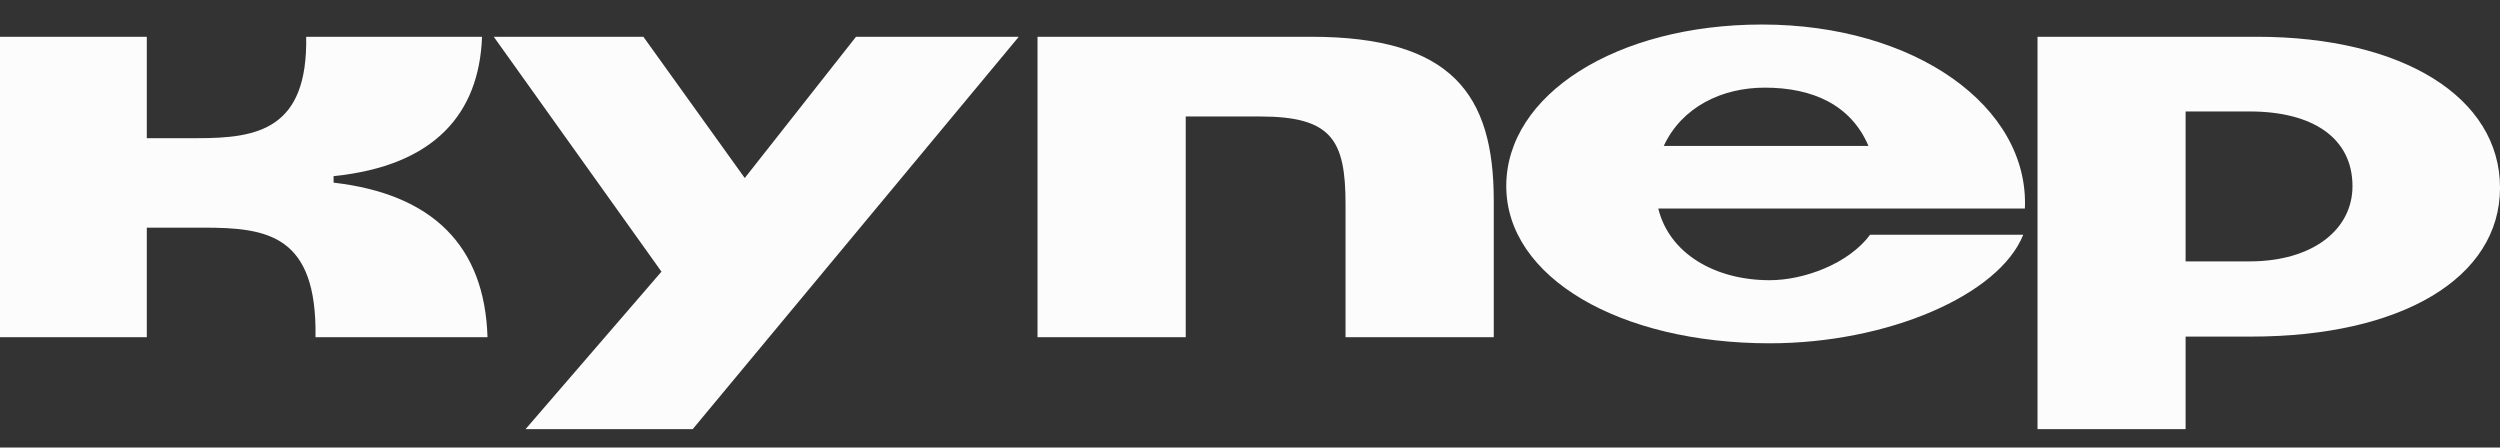 <svg width="162" height="29" viewBox="0 0 162 29" fill="none" xmlns="http://www.w3.org/2000/svg">
<rect x="0" y="0" width="162" height="29" fill="#333333" stroke="none"/>
<path d="M48.26 11.536L41.691 2.383H31.996L42.863 17.603L34.056 27.808H44.887L66.016 2.383H55.469L48.26 11.536Z" fill="#FCFCFD"/>
<path d="M21.616 11.835V11.413C28.183 10.746 31.058 7.338 31.235 2.383H19.841C19.948 8.392 16.682 8.954 12.813 8.954H9.512V2.383H0V21.849H9.512V14.751H13.168C17.321 14.751 20.551 15.208 20.445 21.849H31.59C31.413 15.911 28.005 12.573 21.616 11.835Z" fill="#FCFCFD"/>
<path d="M84.969 2.383H67.231V21.849H76.835V7.548H81.637C86.295 7.548 87.191 9.059 87.191 13.241V21.849H96.796V12.995C96.796 6.108 94.072 2.383 84.969 2.383Z" fill="#FCFCFD"/>
<path d="M146.246 2.383H132.031V27.808H141.627V21.811H145.888C155.592 21.811 162.001 18.024 162.001 12.167C162.001 6.311 155.699 2.383 146.246 2.383ZM145.781 16.937H141.627V7.223H145.781C149.863 7.223 152.441 8.941 152.441 12.062C152.441 14.903 149.827 16.937 145.781 16.937Z" fill="#FCFCFD"/>
<path d="M114.178 1.589C104.754 1.589 97.606 6.129 97.606 12.056C97.606 17.983 104.967 22.246 114.676 22.246C122.322 22.246 129.541 19.127 131.106 15.21H121.184C119.797 17.082 116.916 18.157 114.676 18.157C111.119 18.157 108.168 16.424 107.456 13.512H131.213C131.497 6.892 124.064 1.589 114.178 1.589ZM107.812 9.457C108.986 6.927 111.582 5.679 114.356 5.679C117.45 5.679 119.939 6.788 121.077 9.457H107.812Z" fill="#FCFCFD"/>
</svg>
